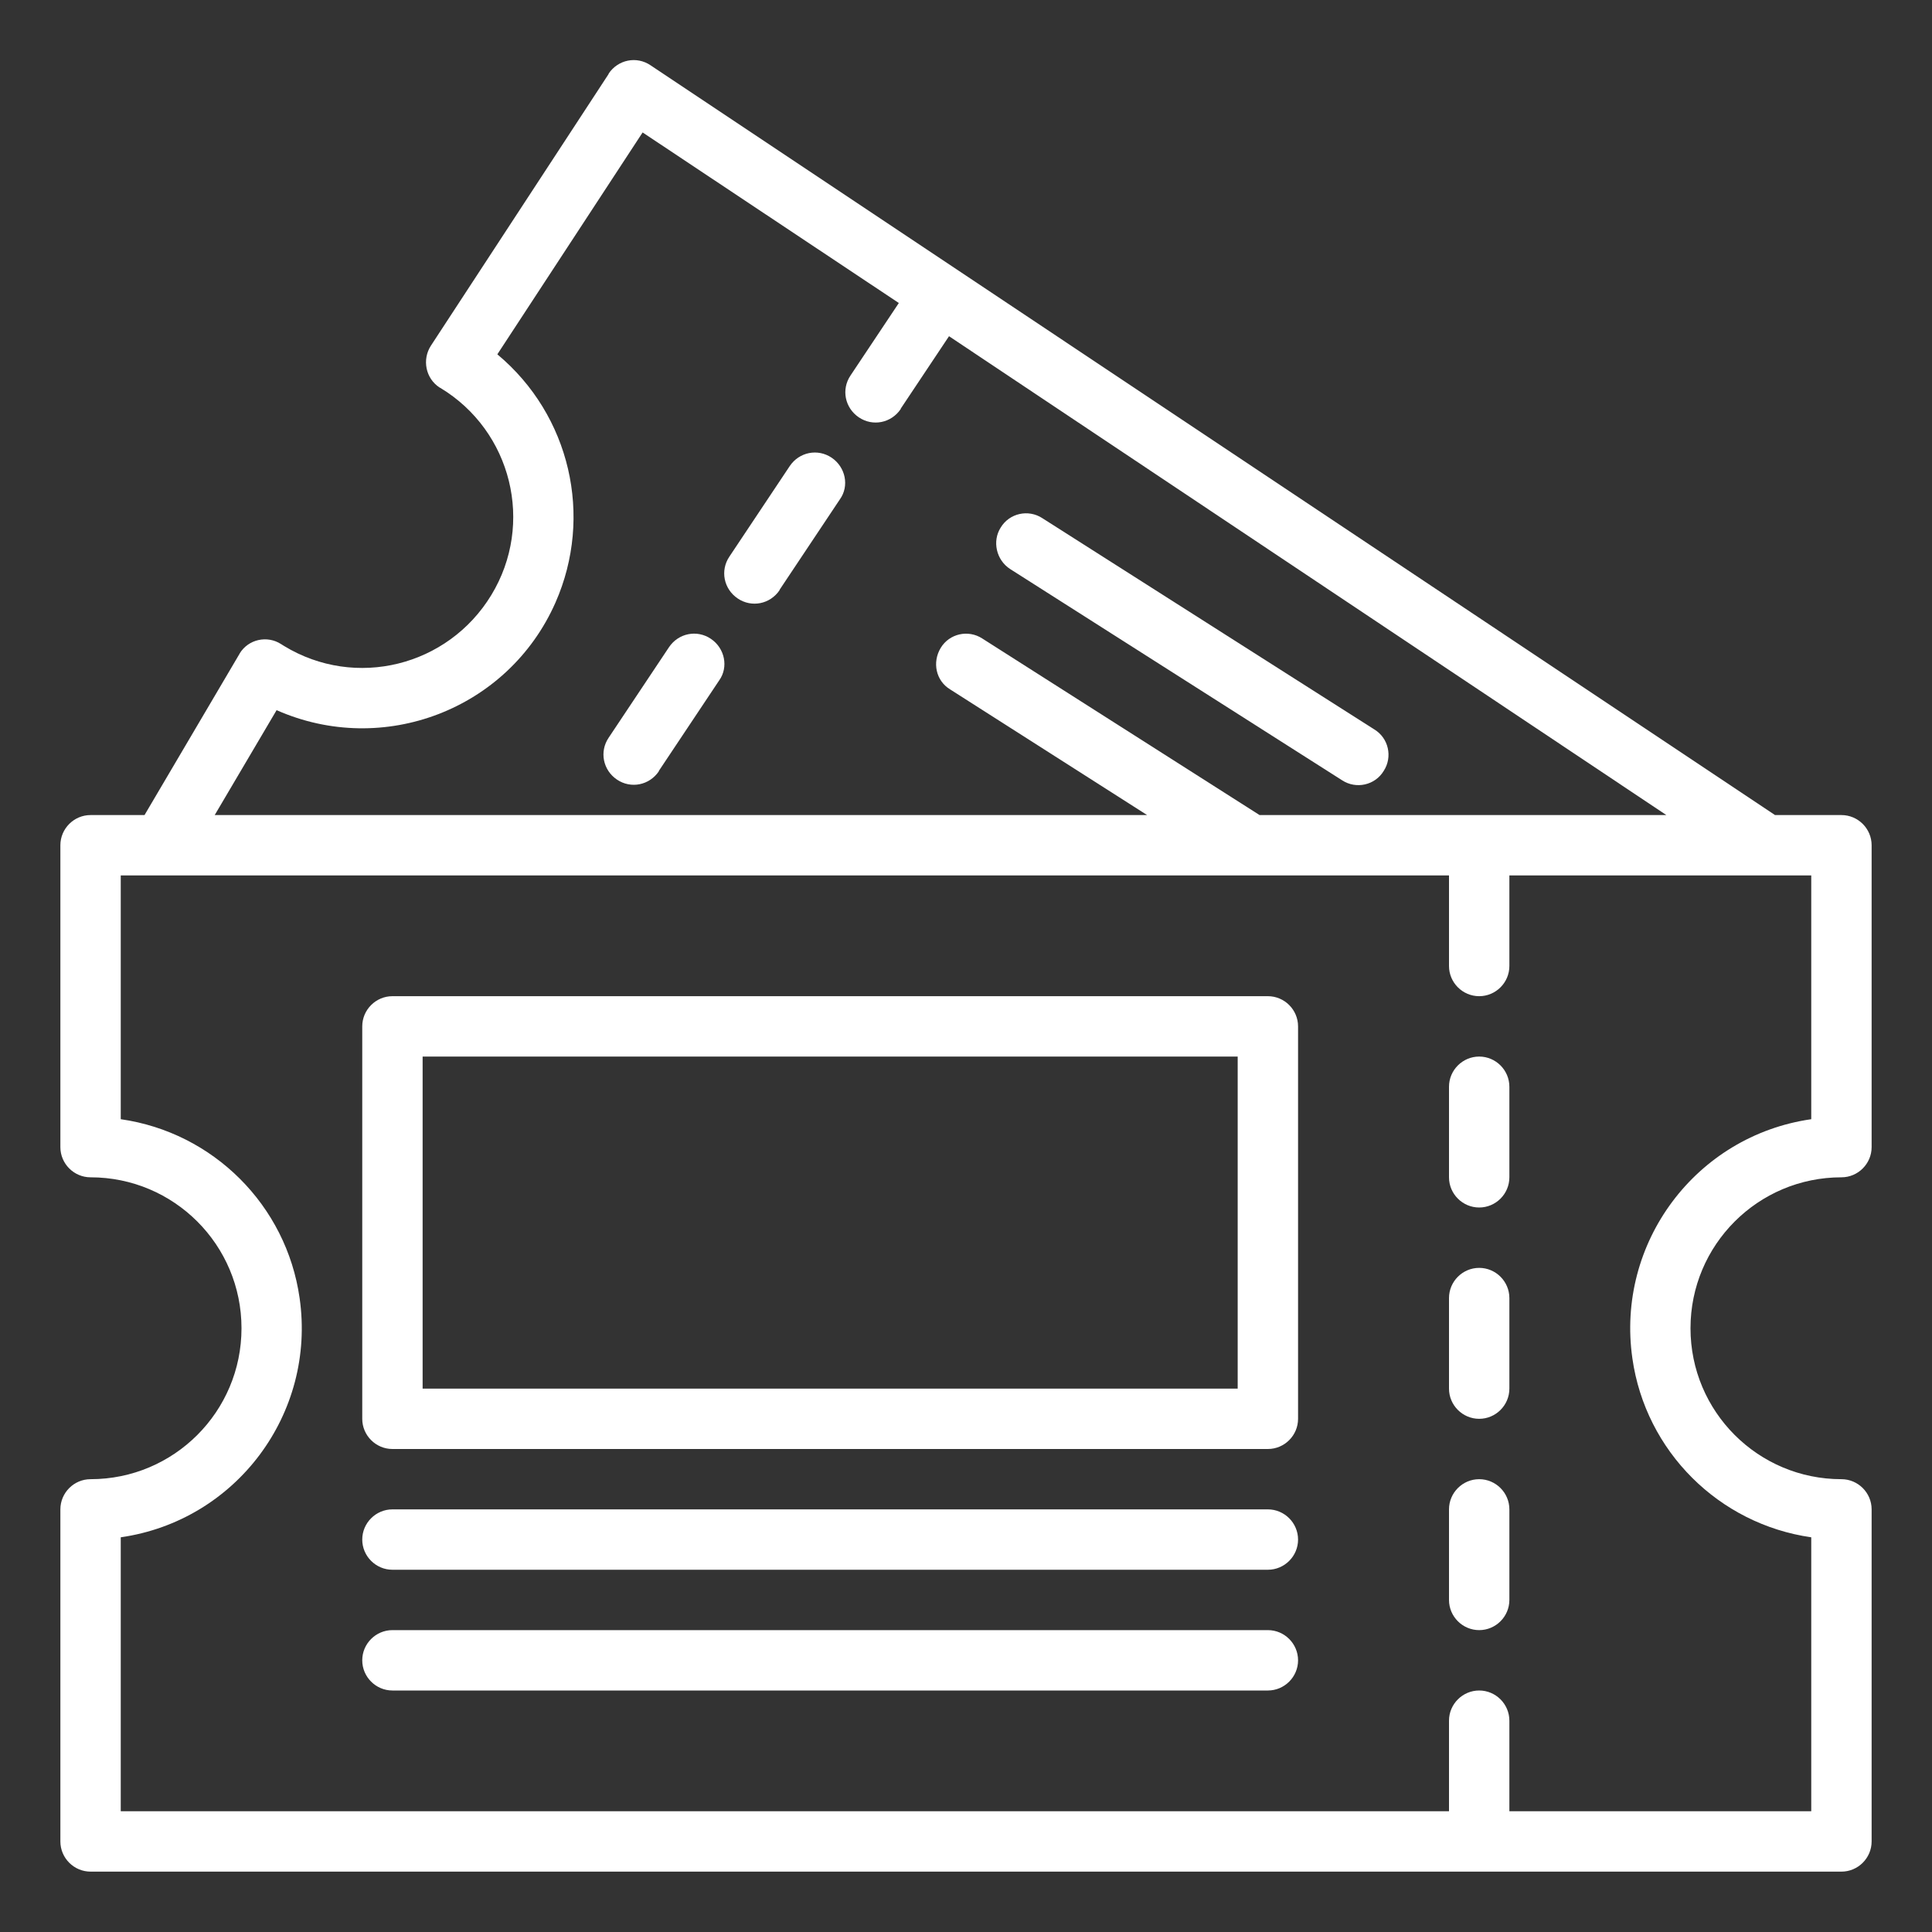 <?xml version="1.0" encoding="UTF-8"?> <!-- Generator: Adobe Illustrator 26.3.1, SVG Export Plug-In . SVG Version: 6.00 Build 0) --> <svg xmlns:svgjs="http://svgjs.com/svgjs" xmlns="http://www.w3.org/2000/svg" xmlns:xlink="http://www.w3.org/1999/xlink" id="Слой_1" x="0px" y="0px" viewBox="0 0 512 512" style="enable-background:new 0 0 512 512;" xml:space="preserve"><rect x="0" y="0" width="512" height="512" fill="#333333" stroke="none"/> <style type="text/css"> .st0{fill:#FFFFFF;} </style> <g> <path class="st0" d="M488,216h-17.6l-298-198.7c-3.7-2.5-8.6-1.5-11.1,2.2c0,0,0,0,0,0.1l-47.1,72c-2.4,3.7-1.4,8.7,2.3,11.1 c0.1,0,0.1,0.1,0.2,0.1c18.9,11.4,25,36,13.5,54.9s-36,25-54.9,13.5c-0.3-0.2-0.5-0.3-0.8-0.5c-3.7-2.4-8.7-1.3-11,2.5 c0,0.1-0.1,0.2-0.1,0.2L38.3,216H24c-4.4,0-8,3.6-8,8v80c0,4.4,3.6,8,8,8c22.1,0,40,17.9,40,40s-17.9,40-40,40c-4.4,0-8,3.6-8,8v88 c0,4.4,3.6,8,8,8h464c4.4,0,8-3.6,8-8v-88c0-4.4-3.6-8-8-8c-22.1,0-40-17.9-40-40s17.9-40,40-40c4.4,0,8-3.6,8-8v-80 C496,219.6,492.4,216,488,216z M73.3,188.2c28.3,12.5,61.4-0.2,73.9-28.5c10.1-22.9,3.9-49.7-15.4-65.8l38.5-58.8l67.9,45.2 l-12.8,19.2c-2.5,3.7-1.5,8.6,2.2,11.1c3.7,2.5,8.6,1.5,11.1-2.2c0,0,0,0,0-0.1l12.8-19.2L441.6,216H333.8l-73.5-46.8 c-3.7-2.4-8.7-1.3-11,2.5s-1.3,8.7,2.5,11L304,216H56.9L73.3,188.2z M480,296.6c-30.6,4.4-51.8,32.8-47.4,63.4 c3.5,24.6,22.9,43.9,47.4,47.4V480h-80v-24c0-4.4-3.6-8-8-8s-8,3.6-8,8v24H32v-72.6c30.6-4.4,51.8-32.8,47.4-63.4 c-3.5-24.6-22.9-43.9-47.4-47.4V232h352v24c0,4.4,3.6,8,8,8s8-3.6,8-8v-24h80V296.6z"></path> <path class="st0" d="M392,280c-4.4,0-8,3.6-8,8v24c0,4.4,3.6,8,8,8s8-3.6,8-8v-24C400,283.6,396.4,280,392,280z M392,336 c-4.4,0-8,3.6-8,8v24c0,4.4,3.6,8,8,8s8-3.6,8-8v-24C400,339.6,396.4,336,392,336z M392,392c-4.4,0-8,3.6-8,8v24c0,4.4,3.6,8,8,8 s8-3.6,8-8v-24C400,395.6,396.4,392,392,392z M336,264H104c-4.4,0-8,3.6-8,8v104c0,4.4,3.6,8,8,8h232c4.4,0,8-3.6,8-8V272 C344,267.6,340.4,264,336,264z M328,368H112v-88h216V368z M336,400H104c-4.4,0-8,3.6-8,8s3.6,8,8,8h232c4.4,0,8-3.6,8-8 S340.4,400,336,400z M336,432H104c-4.4,0-8,3.6-8,8s3.6,8,8,8h232c4.4,0,8-3.6,8-8S340.4,432,336,432z M220.4,121.3 c-3.7-2.5-8.6-1.5-11.1,2.2l-16,24c-2.5,3.7-1.5,8.6,2.2,11.1s8.6,1.5,11.1-2.2c0,0,0,0,0-0.1l16-24 C225.1,128.8,224.1,123.8,220.4,121.3L220.4,121.3z M188.4,169.3c-3.7-2.5-8.6-1.5-11.1,2.2l-16,24c-2.5,3.7-1.5,8.6,2.2,11.1 s8.6,1.5,11.1-2.2c0,0,0,0,0-0.1l16-24C193.1,176.8,192.1,171.8,188.4,169.3L188.4,169.3z M267.7,150.8l88,56 c3.7,2.4,8.7,1.3,11-2.5c2.4-3.7,1.3-8.7-2.5-11l-88-56c-3.7-2.4-8.7-1.3-11,2.5C262.9,143.4,264,148.4,267.7,150.8z"></path> </g> </svg> 